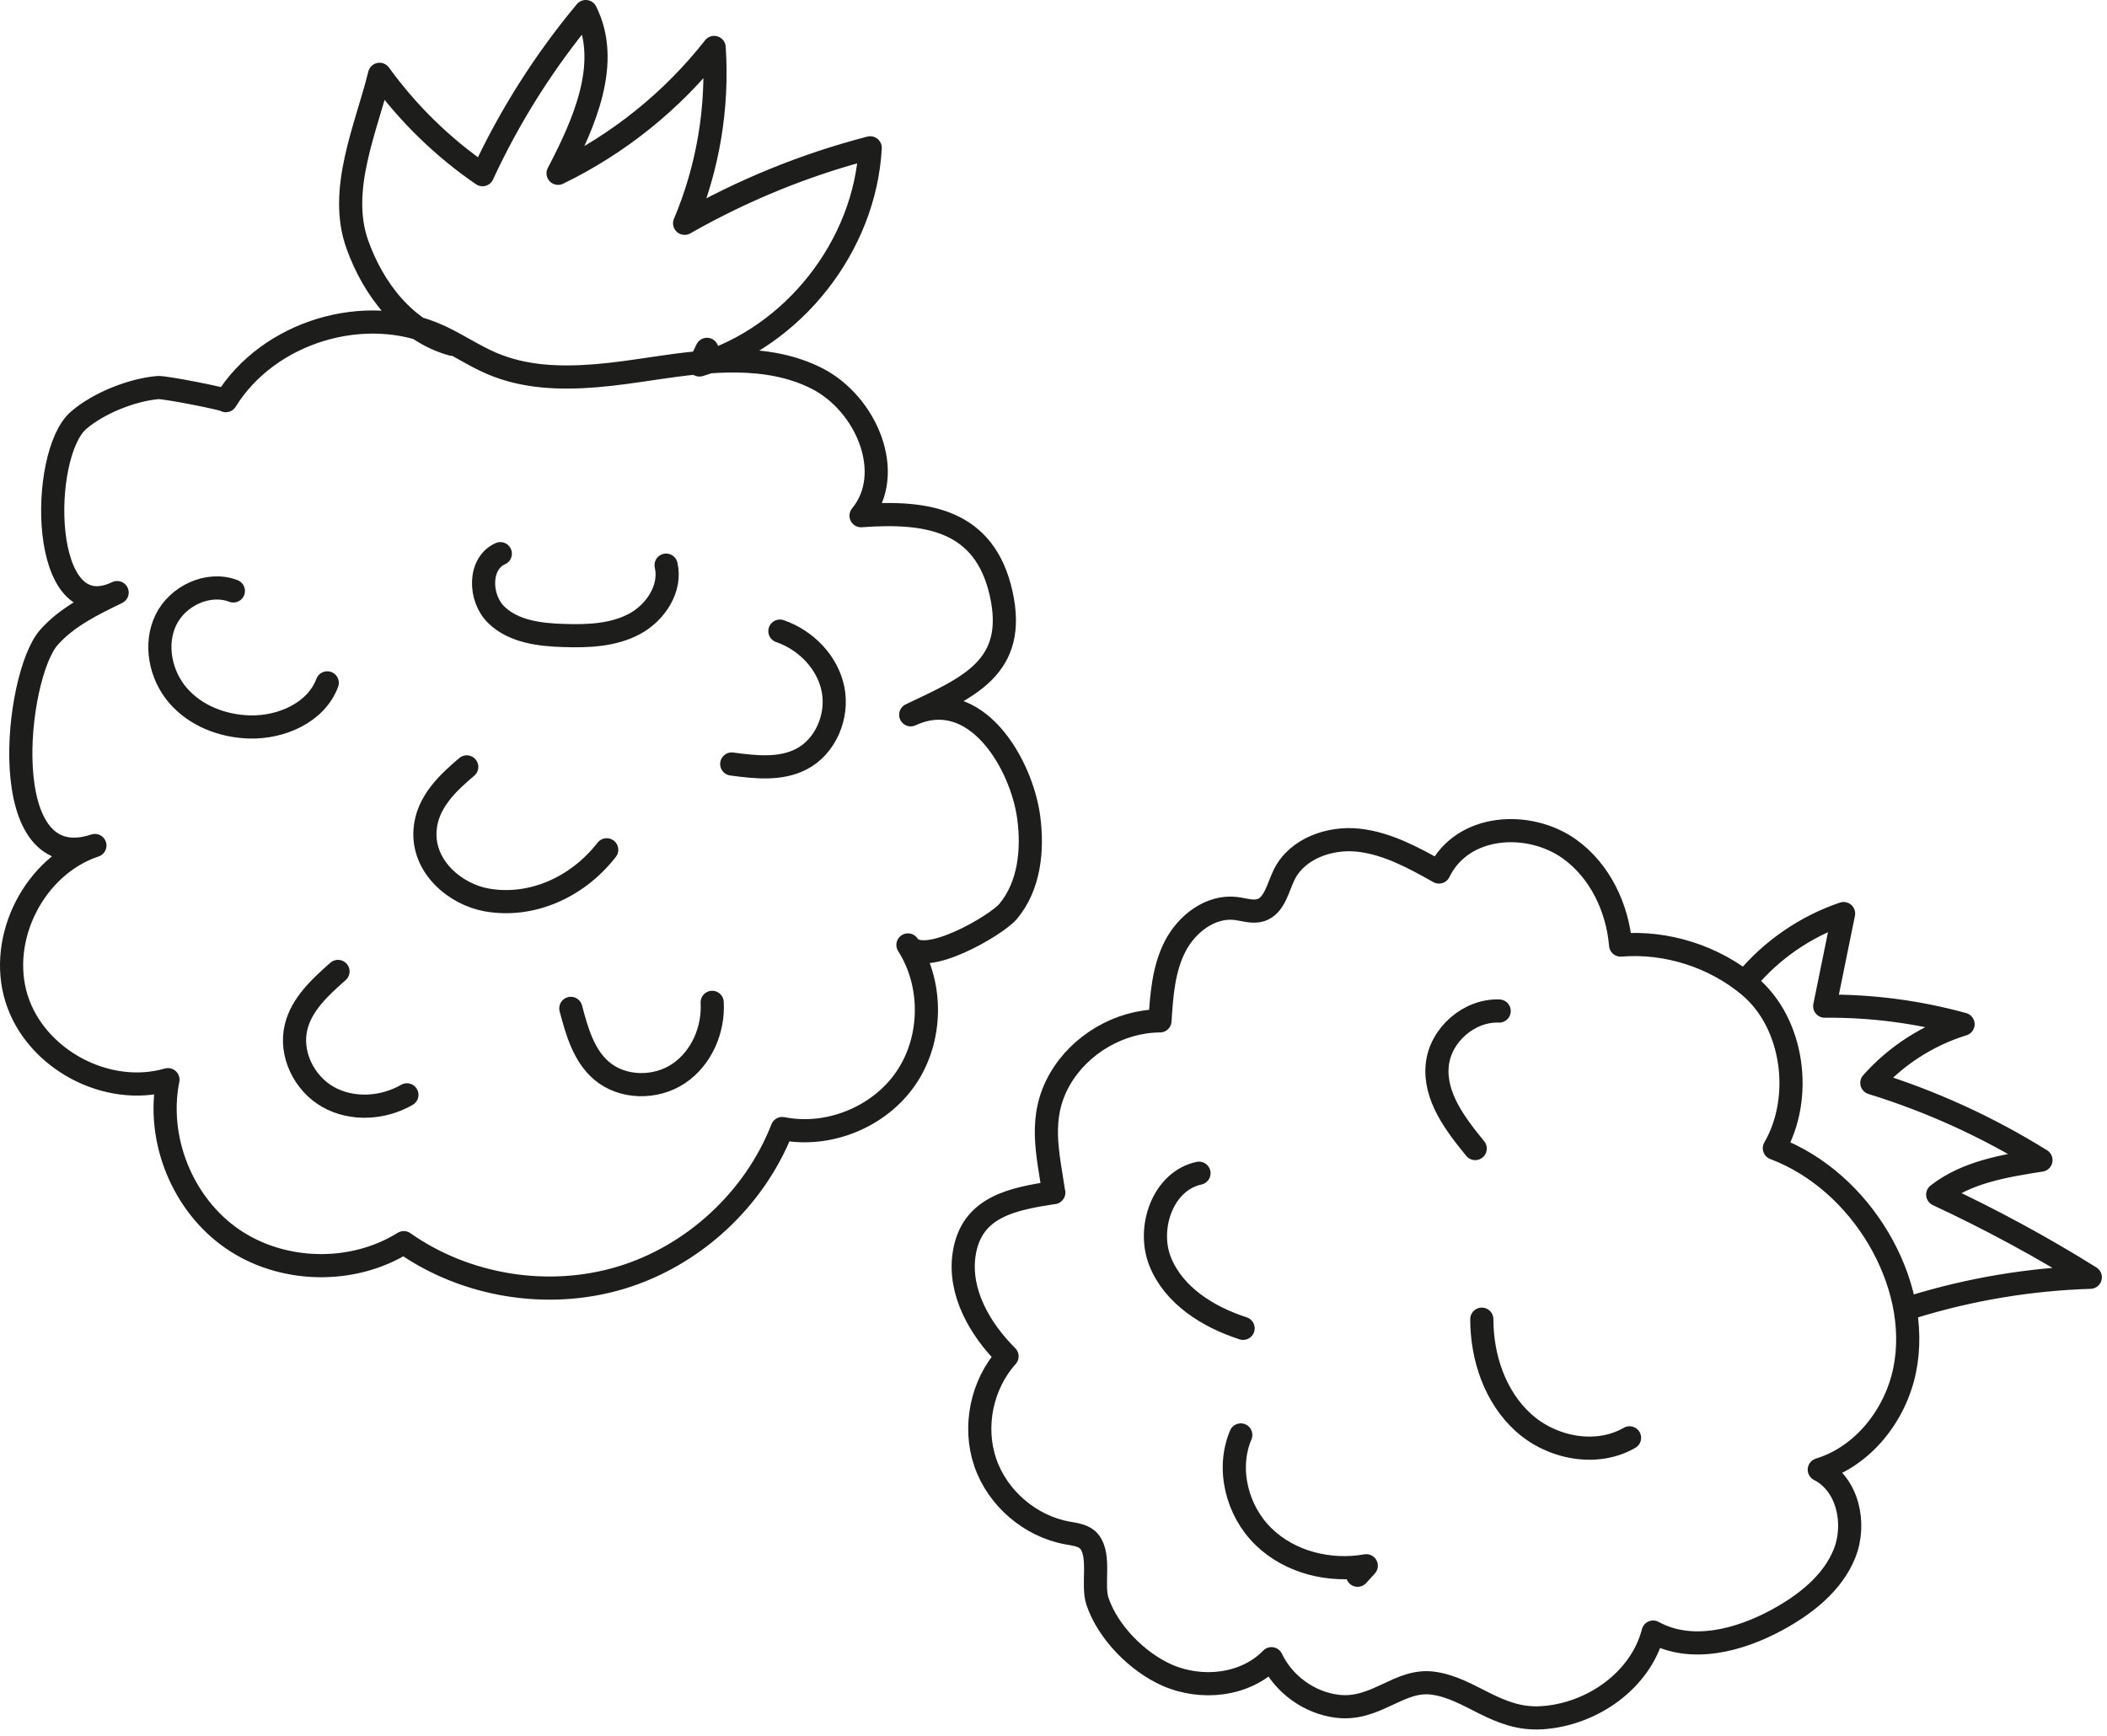 <svg width="182" height="150" viewBox="0 0 182 150" fill="none" xmlns="http://www.w3.org/2000/svg">
<path d="M40.317 66.25C38.687 67.63 36.897 69.3 36.717 71.68C36.467 74.89 39.347 77.26 42.027 77.74C45.797 78.42 49.807 76.75 52.407 73.41M20.157 51.05C17.987 50.22 15.337 51.47 14.327 53.56C13.317 55.65 13.847 58.3 15.367 60.07C16.887 61.84 19.237 62.74 21.567 62.8C24.307 62.87 27.307 61.56 28.267 58.99M43.217 47.83C41.317 48.68 41.377 51.67 42.877 53.12C44.377 54.57 46.637 54.84 48.717 54.9C50.787 54.97 52.957 54.88 54.787 53.91C56.617 52.94 58.007 50.84 57.537 48.82M67.367 54.52C69.617 55.29 71.497 57.22 71.957 59.55C72.417 61.88 71.317 64.51 69.197 65.59C67.387 66.52 65.217 66.27 63.207 66M61.517 86.59C61.657 88.96 60.587 91.43 58.607 92.75C56.627 94.07 53.777 94.04 51.967 92.5C50.417 91.18 49.827 89.08 49.307 87.11M35.147 94.58C33.087 95.77 30.407 95.93 28.337 94.76C26.267 93.59 25.007 91.03 25.577 88.72C26.057 86.74 27.667 85.27 29.197 83.92M39.047 29.74C34.977 28.59 32.237 24.96 30.867 21.12C29.177 16.39 31.627 11.11 32.787 6.42C35.227 9.79 38.247 12.74 41.677 15.09C44.017 10.03 47.027 5.28 50.597 1C52.797 5.4 50.487 10.61 48.207 14.97C53.447 12.43 58.097 8.68 61.687 4.1C62.037 9.27 61.157 14.52 59.137 19.29C64.167 16.42 69.567 14.22 75.167 12.77C74.717 21.23 68.537 29.1 60.417 31.53C60.637 31.08 60.847 30.63 61.067 30.18M103.567 101.35C100.467 102.01 99.037 106.05 100.217 108.99C101.397 111.93 104.367 113.78 107.377 114.75M107.177 123.96C105.927 126.9 106.857 130.53 109.147 132.75C111.437 134.98 114.877 135.82 118.017 135.26C117.767 135.53 117.517 135.81 117.267 136.08M127.997 113.96C127.997 117.26 129.137 120.67 131.587 122.89C134.037 125.11 137.897 125.86 140.757 124.21M129.497 87.34C126.897 87.24 124.407 89.41 124.147 92.01C123.877 94.71 125.707 97.12 127.427 99.22M150.817 84.72C153.017 82.06 155.977 80.03 159.247 78.92C158.707 81.59 158.157 84.25 157.617 86.92C161.647 86.88 165.677 87.41 169.567 88.48C166.547 89.41 163.787 91.18 161.687 93.55C166.817 95.13 171.737 97.38 176.297 100.22C173.157 100.71 169.877 101.25 167.377 103.2C171.907 105.31 176.317 107.69 180.557 110.34C175.347 110.5 170.157 111.37 165.177 112.91M51.447 32.46C48.357 32.71 45.287 32.6 42.467 31.39C40.907 30.72 39.497 29.75 37.947 29.04C31.567 26.11 23.197 28.64 19.507 34.61C19.577 34.49 14.247 33.43 13.637 33.48C11.377 33.68 8.497 34.83 6.787 36.31C3.397 39.23 3.387 54.43 10.117 51.19C7.987 52.22 5.797 53.29 4.227 55.06C1.287 58.38 -0.533 75.94 8.197 73.04C2.997 74.77 -0.203 81.01 1.427 86.25C3.057 91.49 9.237 94.8 14.507 93.27C13.477 98.4 15.757 104.04 20.057 107.01C24.357 109.98 30.437 110.12 34.877 107.35C40.237 111.12 47.347 112.27 53.627 110.38C59.897 108.49 65.187 103.59 67.567 97.49C71.557 98.29 75.947 96.51 78.247 93.15C80.547 89.79 80.617 85.06 78.427 81.63C79.727 83.67 86.087 79.92 87.067 78.75C88.927 76.54 89.227 73.43 88.867 70.67C88.267 66.02 84.277 59.14 78.667 61.75C83.637 59.38 87.907 57.68 86.477 51.27C85.047 44.86 80.017 44.13 74.377 44.55C77.397 40.87 74.817 34.86 70.577 32.7C66.337 30.54 61.277 31.11 56.567 31.81C54.887 32.06 53.177 32.32 51.467 32.46H51.447ZM91.017 103.03C90.527 99.65 89.657 96.54 91.547 93.24C93.287 90.21 96.707 88.21 100.197 88.19C100.337 85.99 100.497 83.73 101.497 81.77C102.497 79.81 104.567 78.22 106.747 78.48C107.467 78.57 108.197 78.84 108.887 78.63C110.097 78.25 110.367 76.7 110.927 75.56C112.037 73.31 114.847 72.31 117.337 72.58C119.827 72.85 122.107 74.1 124.297 75.33C126.347 71.13 132.097 70.86 135.567 73.34C138.197 75.22 139.717 78.42 139.987 81.64C143.957 81.32 148.037 82.62 151.097 85.17C154.957 88.4 155.787 94.85 153.267 99.19C157.057 100.62 160.217 103.52 162.277 107.01C164.287 110.42 165.317 114.52 164.517 118.39C163.717 122.26 160.927 125.81 157.147 126.96C159.617 128.21 160.357 131.63 159.327 134.2C158.297 136.77 155.967 138.59 153.537 139.92C150.237 141.72 146.087 142.81 142.797 140.99C141.717 145.18 137.497 148.12 133.177 148.39C129.297 148.64 127.027 145.82 123.747 145.4C120.837 145.03 118.857 147.8 115.527 147.4C113.097 147.11 110.877 145.5 109.827 143.29C107.567 145.63 103.757 146.02 100.787 144.7C98.247 143.57 95.697 141.01 94.797 138.33C94.317 136.9 95.087 134.42 94.097 133.18C93.667 132.64 92.887 132.55 92.207 132.43C88.987 131.85 86.167 129.43 85.107 126.34C84.047 123.25 84.797 119.6 86.987 117.17C84.647 114.84 82.797 111.64 83.277 108.37C83.887 104.15 87.627 103.56 91.027 103.02L91.017 103.03Z" stroke="#1D1D1B" stroke-width="2" stroke-linecap="round" stroke-linejoin="round"/>
</svg>
